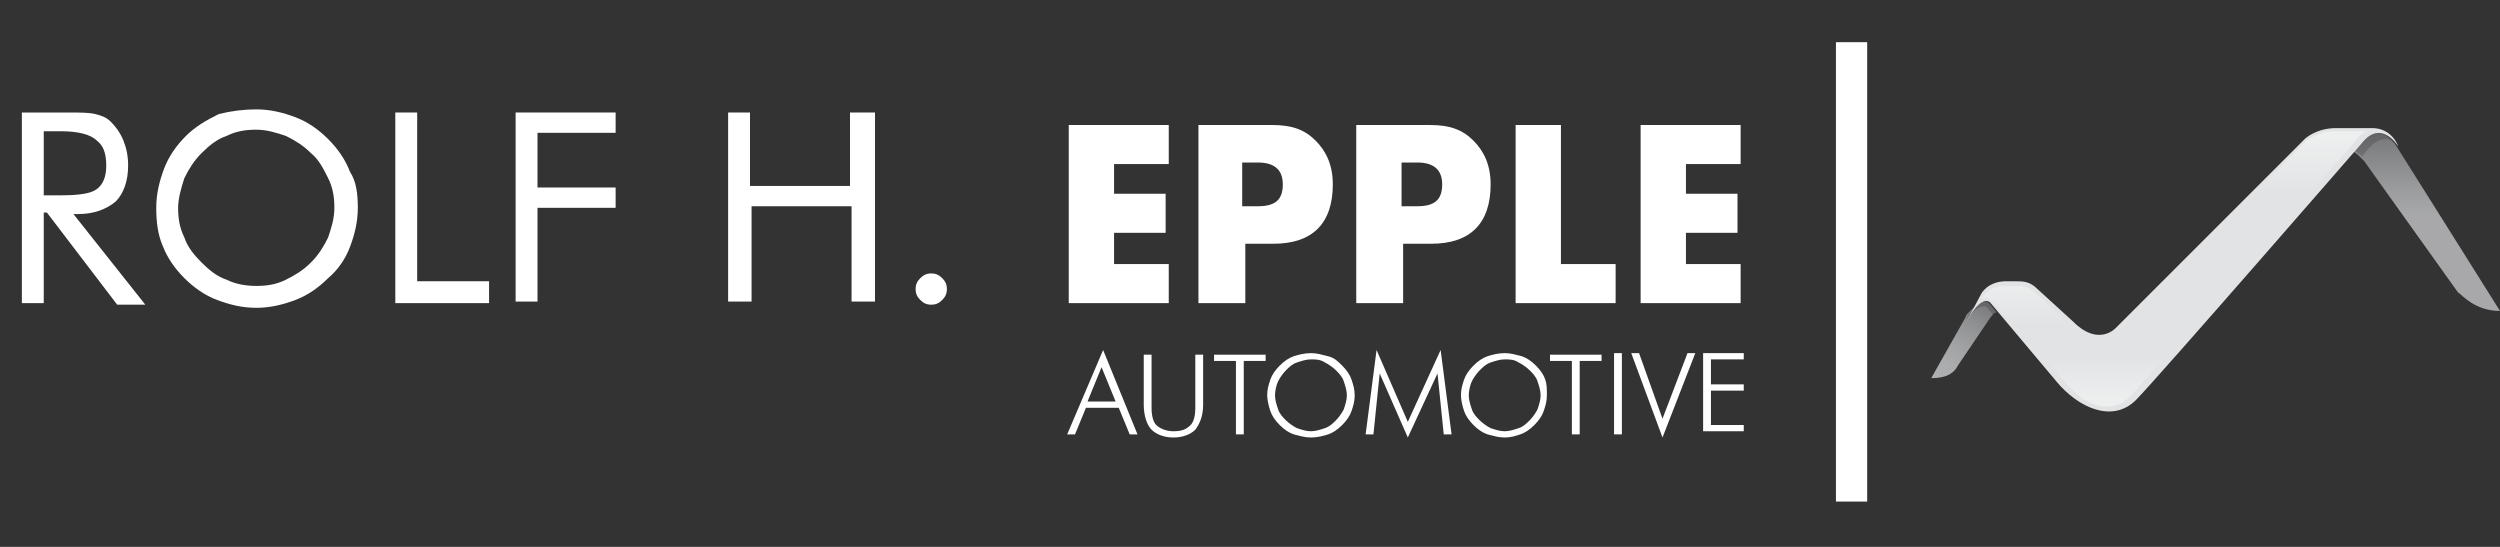 <?xml version="1.0" encoding="utf-8"?>
<!-- Generator: Adobe Illustrator 19.0.0, SVG Export Plug-In . SVG Version: 6.00 Build 0)  -->
<!DOCTYPE svg PUBLIC "-//W3C//DTD SVG 1.1//EN" "http://www.w3.org/Graphics/SVG/1.1/DTD/svg11.dtd">
<svg version="1.1" xmlns="http://www.w3.org/2000/svg" xmlns:xlink="http://www.w3.org/1999/xlink" x="0px" y="0px"
	 viewBox="0 0 160 35" enable-background="new 0 0 160 35" xml:space="preserve">
<rect x="0" y="0" width="160" height="35" fill="#333333" stroke="none"/>
<g id="automotive_on_black">
	<g id="XMLID_207_">
		<g id="XMLID_235_">
			<path id="XMLID_256_" fill="#FFFFFF" d="M68.3,27.8l2.3-5.4l2.2,5.4h-0.5l-0.7-1.7h-2.1l-0.7,1.7H68.3z M69.6,25.7h1.8l-0.9-2.2
				L69.6,25.7z"/>
			<path id="XMLID_254_" fill="#FFFFFF" d="M73.2,22.7h0.5v3.4c0,0.5,0.1,0.9,0.3,1.1c0.2,0.2,0.6,0.4,1.1,0.4
				c0.5,0,0.8-0.1,1.1-0.4c0.2-0.2,0.3-0.6,0.3-1.1v-3.4h0.5v3.2c0,0.7-0.2,1.2-0.5,1.6c-0.3,0.3-0.8,0.5-1.4,0.5
				c-0.6,0-1.1-0.2-1.4-0.5c-0.3-0.3-0.5-0.9-0.5-1.6V22.7z"/>
			<path id="XMLID_252_" fill="#FFFFFF" d="M79.1,27.8v-4.7h-1.4v-0.4H81v0.4h-1.4v4.7H79.1z"/>
			<path id="XMLID_249_" fill="#FFFFFF" d="M86.7,25.3c0,0.4-0.1,0.7-0.2,1c-0.1,0.3-0.3,0.6-0.6,0.9c-0.3,0.3-0.6,0.5-0.9,0.6
				c-0.3,0.1-0.7,0.2-1.1,0.2c-0.4,0-0.7-0.1-1.1-0.2c-0.3-0.1-0.6-0.3-0.9-0.6c-0.3-0.3-0.5-0.6-0.6-0.9c-0.1-0.3-0.2-0.7-0.2-1
				c0-0.4,0.1-0.7,0.2-1c0.1-0.3,0.3-0.6,0.6-0.9c0.3-0.3,0.6-0.5,0.9-0.6c0.3-0.1,0.7-0.2,1.1-0.2c0.4,0,0.7,0.1,1.1,0.2
				s0.6,0.3,0.9,0.6c0.3,0.3,0.5,0.6,0.6,0.9C86.6,24.6,86.7,24.9,86.7,25.3z M83.9,27.6c0.3,0,0.6-0.1,0.9-0.2
				c0.3-0.1,0.5-0.3,0.7-0.5c0.2-0.2,0.4-0.5,0.5-0.7c0.1-0.3,0.2-0.6,0.2-0.9c0-0.3-0.1-0.6-0.2-0.9c-0.1-0.3-0.3-0.5-0.5-0.7
				c-0.2-0.2-0.5-0.4-0.7-0.5C84.5,23,84.2,23,83.9,23c-0.3,0-0.6,0.1-0.9,0.2c-0.3,0.1-0.5,0.3-0.7,0.5c-0.2,0.2-0.4,0.5-0.5,0.7
				s-0.2,0.6-0.2,0.9c0,0.3,0.1,0.6,0.2,0.9c0.1,0.3,0.3,0.5,0.5,0.7c0.2,0.2,0.5,0.4,0.7,0.5C83.3,27.5,83.6,27.6,83.9,27.6z"/>
			<path id="XMLID_247_" fill="#FFFFFF" d="M90.1,28l-1.8-4.1l-0.4,3.9h-0.5l0.7-5.4l2,4.6l2.1-4.6l0.7,5.4h-0.5l-0.4-3.9L90.1,28z"
				/>
			<path id="XMLID_244_" fill="#FFFFFF" d="M99,25.3c0,0.4-0.1,0.7-0.2,1c-0.1,0.3-0.3,0.6-0.6,0.9c-0.3,0.3-0.6,0.5-0.9,0.6
				C97,27.9,96.7,28,96.3,28c-0.4,0-0.7-0.1-1.1-0.2c-0.3-0.1-0.6-0.3-0.9-0.6c-0.3-0.3-0.5-0.6-0.6-0.9s-0.2-0.7-0.2-1
				c0-0.4,0.1-0.7,0.2-1s0.3-0.6,0.6-0.9c0.3-0.3,0.6-0.5,0.9-0.6c0.3-0.1,0.7-0.2,1.1-0.2c0.4,0,0.7,0.1,1.1,0.2
				c0.3,0.1,0.6,0.3,0.9,0.6c0.3,0.3,0.5,0.6,0.6,0.9C99,24.6,99,24.9,99,25.3z M96.3,27.6c0.3,0,0.6-0.1,0.9-0.2
				c0.3-0.1,0.5-0.3,0.7-0.5c0.2-0.2,0.4-0.5,0.5-0.7c0.1-0.3,0.2-0.6,0.2-0.9c0-0.3-0.1-0.6-0.2-0.9c-0.1-0.3-0.3-0.5-0.5-0.7
				c-0.2-0.2-0.5-0.4-0.7-0.5C96.9,23,96.6,23,96.3,23c-0.3,0-0.6,0.1-0.9,0.2c-0.3,0.1-0.5,0.3-0.7,0.5c-0.2,0.2-0.4,0.5-0.5,0.7
				S94,25,94,25.3c0,0.3,0.1,0.6,0.2,0.9c0.1,0.3,0.3,0.5,0.5,0.7c0.2,0.2,0.5,0.4,0.7,0.5C95.7,27.5,96,27.6,96.3,27.6z"/>
			<path id="XMLID_242_" fill="#FFFFFF" d="M100.6,27.8v-4.7h-1.4v-0.4h3.3v0.4h-1.4v4.7H100.6z"/>
			<path id="XMLID_240_" fill="#FFFFFF" d="M103.3,27.8v-5.2h0.5v5.2H103.3z"/>
			<path id="XMLID_238_" fill="#FFFFFF" d="M106.4,28l-2-5.4h0.5l1.5,4.2l1.6-4.2h0.5L106.4,28z"/>
			<path id="XMLID_236_" fill="#FFFFFF" d="M109,27.8v-5.2h2.6v0.4h-2.1v1.6h2.1v0.4h-2.1v2.2h2.1v0.4H109z"/>
		</g>
		<g id="XMLID_208_">
			<path id="XMLID_232_" fill="#FFFFFF" d="M1.4,19.4V7.2h2.9c0.8,0,1.4,0,1.8,0.1c0.4,0.1,0.7,0.2,1,0.5C7.4,8.1,7.7,8.5,7.9,9
				c0.2,0.5,0.3,1,0.3,1.6c0,1-0.3,1.8-0.8,2.3c-0.6,0.5-1.4,0.8-2.4,0.8H4.7l4.6,5.8H7.5L3,13.6H2.8v5.8H1.4z M2.8,8.4v4.1h1.1
				c1.1,0,1.9-0.1,2.3-0.4c0.4-0.3,0.6-0.8,0.6-1.5c0-0.8-0.2-1.3-0.6-1.6C5.8,8.6,5,8.4,3.9,8.4H2.8z"/>
			<path id="XMLID_229_" fill="#FFFFFF" d="M22.9,13.3c0,0.9-0.2,1.7-0.5,2.5c-0.3,0.8-0.8,1.5-1.4,2c-0.6,0.6-1.3,1.1-2.1,1.4
				c-0.8,0.3-1.6,0.5-2.5,0.5s-1.7-0.2-2.5-0.5c-0.8-0.3-1.5-0.8-2.1-1.4c-0.6-0.6-1.1-1.3-1.4-2.1C10.1,15,10,14.2,10,13.3
				c0-0.9,0.2-1.7,0.5-2.5c0.3-0.8,0.8-1.5,1.4-2.1c0.6-0.6,1.3-1,2.1-1.4C14.8,7.1,15.6,7,16.4,7c0.9,0,1.7,0.2,2.5,0.5
				c0.8,0.3,1.5,0.8,2.1,1.4c0.6,0.6,1.1,1.3,1.4,2.1C22.8,11.6,22.9,12.4,22.9,13.3z M16.4,18.3c0.7,0,1.3-0.1,1.9-0.4
				c0.6-0.3,1.1-0.6,1.6-1.1c0.5-0.5,0.8-1,1.1-1.6c0.2-0.6,0.4-1.2,0.4-1.9c0-0.7-0.1-1.3-0.4-1.9c-0.3-0.6-0.6-1.2-1.1-1.6
				c-0.5-0.5-1-0.8-1.6-1.1c-0.6-0.2-1.2-0.4-1.9-0.4c-0.7,0-1.3,0.1-1.9,0.4c-0.6,0.2-1.1,0.6-1.6,1.1c-0.5,0.5-0.8,1-1.1,1.6
				c-0.2,0.6-0.4,1.3-0.4,1.9c0,0.7,0.1,1.3,0.4,1.9c0.2,0.6,0.6,1.1,1.1,1.6c0.5,0.5,1,0.9,1.6,1.1C15.1,18.2,15.8,18.3,16.4,18.3z
				"/>
			<path id="XMLID_227_" fill="#FFFFFF" d="M25.3,19.4V7.2h1.4V18h4.6v1.4H25.3z"/>
			<path id="XMLID_225_" fill="#FFFFFF" d="M33,19.4V7.2h6.4v1.3h-5V12h5v1.3h-5v6H33z"/>
			<path id="XMLID_223_" fill="#FFFFFF" d="M46.6,19.4V7.2h1.4v4.7h6.4V7.2H56v12.1h-1.5v-6.1h-6.4v6.1H46.6z"/>
			<path id="XMLID_221_" fill="#FFFFFF" d="M58.6,18.5c0-0.3,0.1-0.5,0.3-0.7c0.2-0.2,0.4-0.3,0.7-0.3c0.3,0,0.5,0.1,0.7,0.3
				c0.2,0.2,0.3,0.4,0.3,0.7c0,0.3-0.1,0.5-0.3,0.7c-0.2,0.2-0.4,0.3-0.7,0.3c-0.3,0-0.5-0.1-0.7-0.3C58.7,19,58.6,18.8,58.6,18.5z"
				/>
			<path id="XMLID_219_" fill="#FFFFFF" d="M71.3,10.5v1.9h3.3v2.5h-3.3v2h3.5v2.5h-6.4V8h6.4v2.5H71.3z"/>
			<path id="XMLID_216_" fill="#FFFFFF" d="M79.6,19.4h-2.9V8h4.7c1.3,0,2.1,0.3,2.8,1c0.7,0.7,1.1,1.6,1.1,2.8
				c0,2.5-1.3,3.8-3.8,3.8h-1.8V19.4z M80.5,13.2c1.1,0,1.6-0.4,1.6-1.4c0-0.9-0.5-1.4-1.6-1.4h-1v2.8H80.5z"/>
			<path id="XMLID_213_" fill="#FFFFFF" d="M89.7,19.4h-2.9V8h4.7c1.3,0,2.1,0.3,2.8,1c0.7,0.7,1.1,1.6,1.1,2.8
				c0,2.5-1.3,3.8-3.8,3.8h-1.8V19.4z M90.7,13.2c1.1,0,1.6-0.4,1.6-1.4c0-0.9-0.5-1.4-1.6-1.4h-1v2.8H90.7z"/>
			<path id="XMLID_211_" fill="#FFFFFF" d="M99.9,16.9h3.5v2.5H97V8h2.9V16.9z"/>
			<path id="XMLID_209_" fill="#FFFFFF" d="M107.9,10.5v1.9h3.3v2.5h-3.3v2h3.5v2.5h-6.4V8h6.4v2.5H107.9z"/>
		</g>
	</g>
	
		<line id="XMLID_210_" fill="none" stroke="#FFFFFF" stroke-width="2" stroke-miterlimit="10" x1="118.5" y1="2.7" x2="118.5" y2="32.1"/>
</g>
<g id="automotive_on_white_Kopie" display="none">
	<g id="XMLID_214_" display="inline">
		<g id="XMLID_261_">
			<path id="XMLID_282_" fill="#1A171B" d="M68.3,27.8l2.3-5.4l2.2,5.4h-0.5l-0.7-1.7h-2.1l-0.7,1.7H68.3z M69.6,25.7h1.8l-0.9-2.2
				L69.6,25.7z"/>
			<path id="XMLID_280_" fill="#1A171B" d="M73.2,22.7h0.5v3.4c0,0.5,0.1,0.9,0.3,1.1c0.2,0.2,0.6,0.4,1.1,0.4
				c0.5,0,0.8-0.1,1.1-0.4c0.2-0.2,0.3-0.6,0.3-1.1v-3.4h0.5v3.2c0,0.7-0.2,1.2-0.5,1.6c-0.3,0.3-0.8,0.5-1.4,0.5
				c-0.6,0-1.1-0.2-1.4-0.5c-0.3-0.3-0.5-0.9-0.5-1.6V22.7z"/>
			<path id="XMLID_278_" fill="#1A171B" d="M79.1,27.8v-4.7h-1.4v-0.4H81v0.4h-1.4v4.7H79.1z"/>
			<path id="XMLID_275_" fill="#1A171B" d="M86.7,25.3c0,0.4-0.1,0.7-0.2,1c-0.1,0.3-0.3,0.6-0.6,0.9c-0.3,0.3-0.6,0.5-0.9,0.6
				c-0.3,0.1-0.7,0.2-1.1,0.2c-0.4,0-0.7-0.1-1.1-0.2c-0.3-0.1-0.6-0.3-0.9-0.6c-0.3-0.3-0.5-0.6-0.6-0.9c-0.1-0.3-0.2-0.7-0.2-1
				c0-0.4,0.1-0.7,0.2-1c0.1-0.3,0.3-0.6,0.6-0.9c0.3-0.3,0.6-0.5,0.9-0.6c0.3-0.1,0.7-0.2,1.1-0.2c0.4,0,0.7,0.1,1.1,0.2
				s0.6,0.3,0.9,0.6c0.3,0.3,0.5,0.6,0.6,0.9C86.6,24.6,86.7,24.9,86.7,25.3z M83.9,27.6c0.3,0,0.6-0.1,0.9-0.2
				c0.3-0.1,0.5-0.3,0.7-0.5c0.2-0.2,0.4-0.5,0.5-0.7c0.1-0.3,0.2-0.6,0.2-0.9c0-0.3-0.1-0.6-0.2-0.9c-0.1-0.3-0.3-0.5-0.5-0.7
				c-0.2-0.2-0.5-0.4-0.7-0.5C84.5,23,84.2,23,83.9,23c-0.3,0-0.6,0.1-0.9,0.2c-0.3,0.1-0.5,0.3-0.7,0.5c-0.2,0.2-0.4,0.5-0.5,0.7
				s-0.2,0.6-0.2,0.9c0,0.3,0.1,0.6,0.2,0.9c0.1,0.3,0.3,0.5,0.5,0.7c0.2,0.2,0.5,0.4,0.7,0.5C83.3,27.5,83.6,27.6,83.9,27.6z"/>
			<path id="XMLID_273_" fill="#1A171B" d="M90.1,28l-1.8-4.1l-0.4,3.9h-0.5l0.7-5.4l2,4.6l2.1-4.6l0.7,5.4h-0.5l-0.4-3.9L90.1,28z"
				/>
			<path id="XMLID_270_" fill="#1A171B" d="M99,25.3c0,0.4-0.1,0.7-0.2,1c-0.1,0.3-0.3,0.6-0.6,0.9c-0.3,0.3-0.6,0.5-0.9,0.6
				C97,27.9,96.7,28,96.3,28c-0.4,0-0.7-0.1-1.1-0.2c-0.3-0.1-0.6-0.3-0.9-0.6c-0.3-0.3-0.5-0.6-0.6-0.9s-0.2-0.7-0.2-1
				c0-0.4,0.1-0.7,0.2-1s0.3-0.6,0.6-0.9c0.3-0.3,0.6-0.5,0.9-0.6c0.3-0.1,0.7-0.2,1.1-0.2c0.4,0,0.7,0.1,1.1,0.2
				c0.3,0.1,0.6,0.3,0.9,0.6c0.3,0.3,0.5,0.6,0.6,0.9C99,24.6,99,24.9,99,25.3z M96.3,27.6c0.3,0,0.6-0.1,0.9-0.2
				c0.3-0.1,0.5-0.3,0.7-0.5c0.2-0.2,0.4-0.5,0.5-0.7c0.1-0.3,0.2-0.6,0.2-0.9c0-0.3-0.1-0.6-0.2-0.9c-0.1-0.3-0.3-0.5-0.5-0.7
				c-0.2-0.2-0.5-0.4-0.7-0.5C96.9,23,96.6,23,96.3,23c-0.3,0-0.6,0.1-0.9,0.2c-0.3,0.1-0.5,0.3-0.7,0.5c-0.2,0.2-0.4,0.5-0.5,0.7
				S94,25,94,25.3c0,0.3,0.1,0.6,0.2,0.9c0.1,0.3,0.3,0.5,0.5,0.7c0.2,0.2,0.5,0.4,0.7,0.5C95.7,27.5,96,27.6,96.3,27.6z"/>
			<path id="XMLID_268_" fill="#1A171B" d="M100.6,27.8v-4.7h-1.4v-0.4h3.3v0.4h-1.4v4.7H100.6z"/>
			<path id="XMLID_266_" fill="#1A171B" d="M103.3,27.8v-5.2h0.5v5.2H103.3z"/>
			<path id="XMLID_264_" fill="#1A171B" d="M106.4,28l-2-5.4h0.5l1.5,4.2l1.6-4.2h0.5L106.4,28z"/>
			<path id="XMLID_262_" fill="#1A171B" d="M109,27.8v-5.2h2.6v0.4h-2.1v1.6h2.1v0.4h-2.1v2.2h2.1v0.4H109z"/>
		</g>
		<g id="XMLID_215_">
			<path id="XMLID_258_" fill="#1A171B" d="M1.4,19.4V7.2h2.9c0.8,0,1.4,0,1.8,0.1c0.4,0.1,0.7,0.2,1,0.5C7.4,8.1,7.7,8.5,7.9,9
				c0.2,0.5,0.3,1,0.3,1.6c0,1-0.3,1.8-0.8,2.3c-0.6,0.5-1.4,0.8-2.4,0.8H4.7l4.6,5.8H7.5L3,13.6H2.8v5.8H1.4z M2.8,8.4v4.1h1.1
				c1.1,0,1.9-0.1,2.3-0.4c0.4-0.3,0.6-0.8,0.6-1.5c0-0.8-0.2-1.3-0.6-1.6C5.8,8.6,5,8.4,3.9,8.4H2.8z"/>
			<path id="XMLID_253_" fill="#1A171B" d="M22.9,13.3c0,0.9-0.2,1.7-0.5,2.5c-0.3,0.8-0.8,1.5-1.4,2c-0.6,0.6-1.3,1.1-2.1,1.4
				c-0.8,0.3-1.6,0.5-2.5,0.5s-1.7-0.2-2.5-0.5c-0.8-0.3-1.5-0.8-2.1-1.4c-0.6-0.6-1.1-1.3-1.4-2.1C10.1,15,10,14.2,10,13.3
				c0-0.9,0.2-1.7,0.5-2.5c0.3-0.8,0.8-1.5,1.4-2.1c0.6-0.6,1.3-1,2.1-1.4C14.8,7.1,15.6,7,16.4,7c0.9,0,1.7,0.2,2.5,0.5
				c0.8,0.3,1.5,0.8,2.1,1.4c0.6,0.6,1.1,1.3,1.4,2.1C22.8,11.6,22.9,12.4,22.9,13.3z M16.4,18.3c0.7,0,1.3-0.1,1.9-0.4
				c0.6-0.3,1.1-0.6,1.6-1.1c0.5-0.5,0.8-1,1.1-1.6c0.2-0.6,0.4-1.2,0.4-1.9c0-0.7-0.1-1.3-0.4-1.9c-0.3-0.6-0.6-1.2-1.1-1.6
				c-0.5-0.5-1-0.8-1.6-1.1c-0.6-0.2-1.2-0.4-1.9-0.4c-0.7,0-1.3,0.1-1.9,0.4c-0.6,0.2-1.1,0.6-1.6,1.1c-0.5,0.5-0.8,1-1.1,1.6
				c-0.2,0.6-0.4,1.3-0.4,1.9c0,0.7,0.1,1.3,0.4,1.9c0.2,0.6,0.6,1.1,1.1,1.6c0.5,0.5,1,0.9,1.6,1.1C15.1,18.2,15.8,18.3,16.4,18.3z
				"/>
			<path id="XMLID_250_" fill="#1A171B" d="M25.3,19.4V7.2h1.4V18h4.6v1.4H25.3z"/>
			<path id="XMLID_246_" fill="#1A171B" d="M33,19.4V7.2h6.4v1.3h-5V12h5v1.3h-5v6H33z"/>
			<path id="XMLID_243_" fill="#1A171B" d="M46.6,19.4V7.2h1.4v4.7h6.4V7.2H56v12.1h-1.5v-6.1h-6.4v6.1H46.6z"/>
			<path id="XMLID_239_" fill="#1A171B" d="M58.6,18.5c0-0.3,0.1-0.5,0.3-0.7c0.2-0.2,0.4-0.3,0.7-0.3c0.3,0,0.5,0.1,0.7,0.3
				c0.2,0.2,0.3,0.4,0.3,0.7c0,0.3-0.1,0.5-0.3,0.7c-0.2,0.2-0.4,0.3-0.7,0.3c-0.3,0-0.5-0.1-0.7-0.3C58.7,19,58.6,18.8,58.6,18.5z"
				/>
			<path id="XMLID_234_" fill="#1A171B" d="M71.3,10.5v1.9h3.3v2.5h-3.3v2h3.5v2.5h-6.4V8h6.4v2.5H71.3z"/>
			<path id="XMLID_230_" fill="#1A171B" d="M79.6,19.4h-2.9V8h4.7c1.3,0,2.1,0.3,2.8,1c0.7,0.7,1.1,1.6,1.1,2.8
				c0,2.5-1.3,3.8-3.8,3.8h-1.8V19.4z M80.5,13.2c1.1,0,1.6-0.4,1.6-1.4c0-0.9-0.5-1.4-1.6-1.4h-1v2.8H80.5z"/>
			<path id="XMLID_224_" fill="#1A171B" d="M89.7,19.4h-2.9V8h4.7c1.3,0,2.1,0.3,2.8,1c0.7,0.7,1.1,1.6,1.1,2.8
				c0,2.5-1.3,3.8-3.8,3.8h-1.8V19.4z M90.7,13.2c1.1,0,1.6-0.4,1.6-1.4c0-0.9-0.5-1.4-1.6-1.4h-1v2.8H90.7z"/>
			<path id="XMLID_220_" fill="#1A171B" d="M99.9,16.9h3.5v2.5H97V8h2.9V16.9z"/>
			<path id="XMLID_217_" fill="#1A171B" d="M107.9,10.5v1.9h3.3v2.5h-3.3v2h3.5v2.5h-6.4V8h6.4v2.5H107.9z"/>
		</g>
	</g>
	
		<line id="XMLID_212_" display="inline" fill="none" stroke="#1A171B" stroke-width="2" stroke-miterlimit="10" x1="118.5" y1="2.7" x2="118.5" y2="32.1"/>
</g>
<g id="epple_consulting_on_white" display="none">
	<g id="XMLID_69_" display="inline">
		<path id="XMLID_89_" fill="#1A171B" d="M72.4,23.3c-0.3-0.2-0.5-0.4-0.8-0.5c-0.3-0.1-0.6-0.2-0.8-0.2c-0.7,0-1.2,0.2-1.6,0.6
			c-0.4,0.4-0.6,1-0.6,1.7c0,0.3,0.1,0.6,0.2,0.9c0.1,0.3,0.3,0.5,0.5,0.7c0.2,0.2,0.4,0.4,0.7,0.5c0.3,0.1,0.6,0.2,0.9,0.2
			c0.3,0,0.6-0.1,0.9-0.2c0.3-0.1,0.6-0.3,0.8-0.4v0.6c-0.3,0.2-0.5,0.3-0.8,0.4c-0.3,0.1-0.6,0.1-0.8,0.1c-0.4,0-0.7-0.1-1.1-0.2
			c-0.3-0.1-0.6-0.3-0.9-0.6c-0.3-0.2-0.4-0.5-0.6-0.9S68,25.4,68,25c0-0.4,0.1-0.7,0.2-1.1c0.1-0.3,0.3-0.6,0.6-0.9
			c0.2-0.2,0.5-0.4,0.9-0.6s0.7-0.2,1.1-0.2c0.3,0,0.6,0,0.9,0.1c0.3,0.1,0.5,0.2,0.8,0.4L72.4,23.3z"/>
		<path id="XMLID_86_" fill="#1A171B" d="M78.7,25c0,0.4-0.1,0.7-0.2,1s-0.3,0.6-0.6,0.9c-0.3,0.3-0.6,0.5-0.9,0.6
			c-0.3,0.1-0.7,0.2-1.1,0.2c-0.4,0-0.7-0.1-1.1-0.2c-0.3-0.1-0.6-0.3-0.9-0.6c-0.3-0.3-0.5-0.6-0.6-0.9c-0.1-0.3-0.2-0.7-0.2-1
			c0-0.4,0.1-0.7,0.2-1c0.1-0.3,0.3-0.6,0.6-0.9c0.3-0.3,0.6-0.5,0.9-0.6c0.3-0.1,0.7-0.2,1.1-0.2c0.4,0,0.7,0.1,1.1,0.2
			s0.6,0.3,0.9,0.6c0.3,0.3,0.5,0.6,0.6,0.9C78.7,24.3,78.7,24.6,78.7,25z M76,27.3c0.3,0,0.6-0.1,0.9-0.2s0.5-0.3,0.7-0.5
			c0.2-0.2,0.4-0.5,0.5-0.7c0.1-0.3,0.2-0.6,0.2-0.9c0-0.3-0.1-0.6-0.2-0.9c-0.1-0.3-0.3-0.5-0.5-0.7c-0.2-0.2-0.5-0.4-0.7-0.5
			c-0.3-0.1-0.6-0.2-0.9-0.2c-0.3,0-0.6,0.1-0.9,0.2c-0.3,0.1-0.5,0.3-0.7,0.5c-0.2,0.2-0.4,0.5-0.5,0.7c-0.1,0.3-0.2,0.6-0.2,0.9
			c0,0.3,0.1,0.6,0.2,0.9c0.1,0.3,0.3,0.5,0.5,0.7c0.2,0.2,0.5,0.4,0.7,0.5C75.4,27.2,75.7,27.3,76,27.3z"/>
		<path id="XMLID_84_" fill="#1A171B" d="M79.8,27.6v-5.4l3.7,4.3v-4.1h0.4v5.3l-3.7-4.3v4.2H79.8z"/>
		<path id="XMLID_82_" fill="#1A171B" d="M84.8,26.7l0.4-0.2c0.1,0.3,0.2,0.5,0.4,0.6c0.2,0.1,0.4,0.2,0.7,0.2
			c0.3,0,0.6-0.1,0.8-0.3c0.2-0.2,0.3-0.5,0.3-0.8c0-0.2-0.1-0.5-0.2-0.6c-0.1-0.2-0.4-0.4-0.8-0.6c-0.5-0.3-0.9-0.5-1-0.7
			c-0.2-0.2-0.3-0.5-0.3-0.8c0-0.4,0.1-0.7,0.4-0.9c0.2-0.2,0.6-0.3,1-0.3c0.3,0,0.5,0.1,0.7,0.2c0.2,0.1,0.3,0.3,0.5,0.5l-0.4,0.2
			c-0.1-0.1-0.2-0.3-0.3-0.3c-0.1-0.1-0.3-0.1-0.5-0.1c-0.3,0-0.5,0.1-0.6,0.2c-0.2,0.1-0.2,0.4-0.2,0.6c0,0.4,0.3,0.7,0.9,1
			c0.1,0.1,0.2,0.1,0.2,0.1c0.4,0.2,0.7,0.5,0.9,0.7c0.1,0.2,0.2,0.5,0.2,0.8c0,0.5-0.1,0.8-0.4,1.1c-0.3,0.3-0.6,0.4-1.1,0.4
			c-0.3,0-0.6-0.1-0.9-0.3C85.1,27.3,84.9,27,84.8,26.7z"/>
		<path id="XMLID_80_" fill="#1A171B" d="M88.8,22.4h0.5v3.4c0,0.5,0.1,0.9,0.3,1.1c0.2,0.2,0.6,0.4,1.1,0.4c0.5,0,0.8-0.1,1.1-0.4
			c0.2-0.2,0.3-0.6,0.3-1.1v-3.4h0.5v3.2c0,0.7-0.2,1.2-0.5,1.6c-0.3,0.3-0.8,0.5-1.4,0.5c-0.6,0-1.1-0.2-1.4-0.5
			c-0.3-0.3-0.5-0.9-0.5-1.6V22.4z"/>
		<path id="XMLID_78_" fill="#1A171B" d="M93.8,27.6v-5.2h0.5v4.7H96v0.4H93.8z"/>
		<path id="XMLID_76_" fill="#1A171B" d="M97.3,27.6v-4.7h-1.4v-0.4h3.3v0.4h-1.4v4.7H97.3z"/>
		<path id="XMLID_74_" fill="#1A171B" d="M100,27.6v-5.2h0.5v5.2H100z"/>
		<path id="XMLID_72_" fill="#1A171B" d="M101.7,27.6v-5.4l3.7,4.3v-4.1h0.4v5.3l-3.7-4.3v4.2H101.7z"/>
		<path id="XMLID_70_" fill="#1A171B" d="M111.4,23.7c-0.2-0.3-0.5-0.6-0.8-0.7c-0.3-0.2-0.7-0.3-1-0.3c-0.6,0-1.2,0.2-1.6,0.7
			s-0.6,1-0.6,1.7c0,0.3,0.1,0.6,0.2,0.9c0.1,0.3,0.3,0.5,0.5,0.7c0.2,0.2,0.4,0.4,0.7,0.5c0.3,0.1,0.5,0.2,0.8,0.2
			c0.6,0,1.1-0.2,1.4-0.5s0.6-0.8,0.6-1.3h-1.8V25h2.3v0.1c0,0.8-0.2,1.5-0.7,1.9c-0.5,0.5-1.1,0.7-1.9,0.7c-0.8,0-1.4-0.2-1.9-0.7
			c-0.5-0.5-0.7-1.2-0.7-2c0-0.4,0.1-0.7,0.2-1.1c0.1-0.3,0.3-0.6,0.5-0.9c0.2-0.3,0.5-0.5,0.8-0.6c0.3-0.1,0.7-0.2,1.1-0.2
			c0.5,0,1,0.1,1.3,0.3c0.4,0.2,0.7,0.5,0.9,0.8L111.4,23.7z"/>
	</g>
	<g id="XMLID_42_" display="inline">
		<path id="XMLID_66_" fill="#1A171B" d="M1.5,19.1V6.9h2.9c0.8,0,1.4,0,1.8,0.1c0.4,0.1,0.7,0.2,1,0.5C7.5,7.8,7.8,8.2,8,8.6
			c0.2,0.5,0.3,1,0.3,1.6c0,1-0.3,1.8-0.8,2.3C6.9,13,6.1,13.3,5,13.3H4.8l4.6,5.8H7.6l-4.4-5.8H3v5.8H1.5z M3,8.1v4.1h1.1
			c1.1,0,1.9-0.1,2.3-0.4c0.4-0.3,0.6-0.8,0.6-1.5c0-0.8-0.2-1.3-0.6-1.6C5.9,8.3,5.2,8.1,4.1,8.1H3z"/>
		<path id="XMLID_63_" fill="#1A171B" d="M23.1,13c0,0.9-0.2,1.7-0.5,2.5c-0.3,0.8-0.8,1.5-1.4,2.1c-0.6,0.6-1.3,1.1-2.1,1.4
			c-0.8,0.3-1.6,0.5-2.5,0.5s-1.7-0.2-2.5-0.5c-0.8-0.3-1.5-0.8-2.1-1.4c-0.6-0.6-1.1-1.3-1.4-2.1c-0.3-0.8-0.5-1.6-0.5-2.4
			c0-0.9,0.2-1.7,0.5-2.5c0.3-0.8,0.8-1.5,1.4-2.1c0.6-0.6,1.3-1,2.1-1.4c0.8-0.3,1.6-0.5,2.5-0.5c0.9,0,1.7,0.2,2.5,0.5
			c0.8,0.3,1.5,0.8,2.1,1.4c0.6,0.6,1.1,1.3,1.4,2.1C22.9,11.3,23.1,12.1,23.1,13z M16.6,18c0.7,0,1.3-0.1,1.9-0.4
			c0.6-0.3,1.1-0.6,1.6-1.1c0.5-0.5,0.8-1,1.1-1.6c0.2-0.6,0.4-1.2,0.4-1.9c0-0.7-0.1-1.3-0.4-1.9c-0.3-0.6-0.6-1.2-1.1-1.6
			c-0.5-0.5-1-0.8-1.6-1.1C17.9,8.1,17.3,8,16.6,8c-0.7,0-1.3,0.1-1.9,0.4c-0.6,0.2-1.1,0.6-1.6,1.1c-0.5,0.5-0.8,1-1.1,1.6
			c-0.2,0.6-0.4,1.3-0.4,1.9c0,0.7,0.1,1.3,0.4,1.9c0.2,0.6,0.6,1.1,1.1,1.6c0.5,0.5,1,0.9,1.6,1.1C15.3,17.9,15.9,18,16.6,18z"/>
		<path id="XMLID_61_" fill="#1A171B" d="M25.4,19.1V6.9h1.4v10.8h4.6v1.4H25.4z"/>
		<path id="XMLID_59_" fill="#1A171B" d="M33.2,19.1V6.9h6.4v1.3h-5v3.5h5v1.3h-5v6H33.2z"/>
		<path id="XMLID_57_" fill="#1A171B" d="M46.8,19.1V6.9h1.4v4.7h6.5V6.9h1.5v12.2h-1.5V13h-6.5v6.1H46.8z"/>
		<path id="XMLID_55_" fill="#1A171B" d="M58.9,18.2c0-0.3,0.1-0.5,0.3-0.7c0.2-0.2,0.4-0.3,0.7-0.3c0.3,0,0.5,0.1,0.7,0.3
			c0.2,0.2,0.3,0.4,0.3,0.7c0,0.3-0.1,0.5-0.3,0.7c-0.2,0.2-0.4,0.3-0.7,0.3c-0.3,0-0.5-0.1-0.7-0.3C59,18.7,58.9,18.5,58.9,18.2z"
			/>
		<path id="XMLID_53_" fill="#1A171B" d="M71.5,10.2v1.9h3.3v2.5h-3.3v2H75v2.5h-6.4V7.7H75v2.5H71.5z"/>
		<path id="XMLID_50_" fill="#1A171B" d="M79.8,19.1h-2.9V7.7h4.7c1.3,0,2.1,0.3,2.8,1c0.7,0.7,1.1,1.6,1.1,2.8
			c0,2.5-1.3,3.8-3.8,3.8h-1.8V19.1z M80.8,12.9c1.1,0,1.6-0.4,1.6-1.4c0-0.9-0.5-1.4-1.6-1.4h-1v2.8H80.8z"/>
		<path id="XMLID_47_" fill="#1A171B" d="M90,19.1h-2.9V7.7h4.7c1.3,0,2.1,0.3,2.8,1c0.7,0.7,1.1,1.6,1.1,2.8c0,2.5-1.3,3.8-3.8,3.8
			H90V19.1z M91,12.9c1.1,0,1.6-0.4,1.6-1.4c0-0.9-0.5-1.4-1.6-1.4h-1v2.8H91z"/>
		<path id="XMLID_45_" fill="#1A171B" d="M100.2,16.6h3.5v2.5h-6.5V7.7h2.9V16.6z"/>
		<path id="XMLID_43_" fill="#1A171B" d="M108.2,10.2v1.9h3.3v2.5h-3.3v2h3.5v2.5h-6.4V7.7h6.4v2.5H108.2z"/>
	</g>
	
		<line id="XMLID_1_" display="inline" fill="none" stroke="#1A171B" stroke-width="2" stroke-miterlimit="10" x1="118.5" y1="2.7" x2="118.5" y2="32.1"/>
</g>
<g id="epple_consulting_on_white_Kopie" display="none">
	<g id="XMLID_157_" display="inline">
		<path id="XMLID_177_" fill="#1A171B" d="M72.4,23.3c-0.3-0.2-0.5-0.4-0.8-0.5c-0.3-0.1-0.6-0.2-0.8-0.2c-0.7,0-1.2,0.2-1.6,0.6
			c-0.4,0.4-0.6,1-0.6,1.7c0,0.3,0.1,0.6,0.2,0.9c0.1,0.3,0.3,0.5,0.5,0.7c0.2,0.2,0.4,0.4,0.7,0.5c0.3,0.1,0.6,0.2,0.9,0.2
			c0.3,0,0.6-0.1,0.9-0.2c0.3-0.1,0.6-0.3,0.8-0.4v0.6c-0.3,0.2-0.5,0.3-0.8,0.4c-0.3,0.1-0.6,0.1-0.8,0.1c-0.4,0-0.7-0.1-1.1-0.2
			c-0.3-0.1-0.6-0.3-0.9-0.6c-0.3-0.2-0.4-0.5-0.6-0.9S68,25.4,68,25c0-0.4,0.1-0.7,0.2-1.1c0.1-0.3,0.3-0.6,0.6-0.9
			c0.2-0.2,0.5-0.4,0.9-0.6s0.7-0.2,1.1-0.2c0.3,0,0.6,0,0.9,0.1c0.3,0.1,0.5,0.2,0.8,0.4L72.4,23.3z"/>
		<path id="XMLID_174_" fill="#1A171B" d="M78.7,25c0,0.4-0.1,0.7-0.2,1s-0.3,0.6-0.6,0.9c-0.3,0.3-0.6,0.5-0.9,0.6
			c-0.3,0.1-0.7,0.2-1.1,0.2c-0.4,0-0.7-0.1-1.1-0.2c-0.3-0.1-0.6-0.3-0.9-0.6c-0.3-0.3-0.5-0.6-0.6-0.9c-0.1-0.3-0.2-0.7-0.2-1
			c0-0.4,0.1-0.7,0.2-1c0.1-0.3,0.3-0.6,0.6-0.9c0.3-0.3,0.6-0.5,0.9-0.6c0.3-0.1,0.7-0.2,1.1-0.2c0.4,0,0.7,0.1,1.1,0.2
			s0.6,0.3,0.9,0.6c0.3,0.3,0.5,0.6,0.6,0.9C78.7,24.3,78.7,24.6,78.7,25z M76,27.3c0.3,0,0.6-0.1,0.9-0.2s0.5-0.3,0.7-0.5
			c0.2-0.2,0.4-0.5,0.5-0.7c0.1-0.3,0.2-0.6,0.2-0.9c0-0.3-0.1-0.6-0.2-0.9c-0.1-0.3-0.3-0.5-0.5-0.7c-0.2-0.2-0.5-0.4-0.7-0.5
			c-0.3-0.1-0.6-0.2-0.9-0.2c-0.3,0-0.6,0.1-0.9,0.2c-0.3,0.1-0.5,0.3-0.7,0.5c-0.2,0.2-0.4,0.5-0.5,0.7c-0.1,0.3-0.2,0.6-0.2,0.9
			c0,0.3,0.1,0.6,0.2,0.9c0.1,0.3,0.3,0.5,0.5,0.7c0.2,0.2,0.5,0.4,0.7,0.5C75.4,27.2,75.7,27.3,76,27.3z"/>
		<path id="XMLID_172_" fill="#1A171B" d="M79.8,27.6v-5.4l3.7,4.3v-4.1h0.4v5.3l-3.7-4.3v4.2H79.8z"/>
		<path id="XMLID_170_" fill="#1A171B" d="M84.8,26.7l0.4-0.2c0.1,0.3,0.2,0.5,0.4,0.6c0.2,0.1,0.4,0.2,0.7,0.2
			c0.3,0,0.6-0.1,0.8-0.3c0.2-0.2,0.3-0.5,0.3-0.8c0-0.2-0.1-0.5-0.2-0.6c-0.1-0.2-0.4-0.4-0.8-0.6c-0.5-0.3-0.9-0.5-1-0.7
			c-0.2-0.2-0.3-0.5-0.3-0.8c0-0.4,0.1-0.7,0.4-0.9c0.2-0.2,0.6-0.3,1-0.3c0.3,0,0.5,0.1,0.7,0.2c0.2,0.1,0.3,0.3,0.5,0.5l-0.4,0.2
			c-0.1-0.1-0.2-0.3-0.3-0.3c-0.1-0.1-0.3-0.1-0.5-0.1c-0.3,0-0.5,0.1-0.6,0.2c-0.2,0.1-0.2,0.4-0.2,0.6c0,0.4,0.3,0.7,0.9,1
			c0.1,0.1,0.2,0.1,0.2,0.1c0.4,0.2,0.7,0.5,0.9,0.7c0.1,0.2,0.2,0.5,0.2,0.8c0,0.5-0.1,0.8-0.4,1.1c-0.3,0.3-0.6,0.4-1.1,0.4
			c-0.3,0-0.6-0.1-0.9-0.3C85.1,27.3,84.9,27,84.8,26.7z"/>
		<path id="XMLID_168_" fill="#1A171B" d="M88.8,22.4h0.5v3.4c0,0.5,0.1,0.9,0.3,1.1c0.2,0.2,0.6,0.4,1.1,0.4c0.5,0,0.8-0.1,1.1-0.4
			c0.2-0.2,0.3-0.6,0.3-1.1v-3.4h0.5v3.2c0,0.7-0.2,1.2-0.5,1.6c-0.3,0.3-0.8,0.5-1.4,0.5c-0.6,0-1.1-0.2-1.4-0.5
			c-0.3-0.3-0.5-0.9-0.5-1.6V22.4z"/>
		<path id="XMLID_166_" fill="#1A171B" d="M93.8,27.6v-5.2h0.5v4.7H96v0.4H93.8z"/>
		<path id="XMLID_164_" fill="#1A171B" d="M97.3,27.6v-4.7h-1.4v-0.4h3.3v0.4h-1.4v4.7H97.3z"/>
		<path id="XMLID_162_" fill="#1A171B" d="M100,27.6v-5.2h0.5v5.2H100z"/>
		<path id="XMLID_160_" fill="#1A171B" d="M101.7,27.6v-5.4l3.7,4.3v-4.1h0.4v5.3l-3.7-4.3v4.2H101.7z"/>
		<path id="XMLID_158_" fill="#1A171B" d="M111.4,23.7c-0.2-0.3-0.5-0.6-0.8-0.7c-0.3-0.2-0.7-0.3-1-0.3c-0.6,0-1.2,0.2-1.6,0.7
			s-0.6,1-0.6,1.7c0,0.3,0.1,0.6,0.2,0.9c0.1,0.3,0.3,0.5,0.5,0.7c0.2,0.2,0.4,0.4,0.7,0.5c0.3,0.1,0.5,0.2,0.8,0.2
			c0.6,0,1.1-0.2,1.4-0.5s0.6-0.8,0.6-1.3h-1.8V25h2.3v0.1c0,0.8-0.2,1.5-0.7,1.9c-0.5,0.5-1.1,0.7-1.9,0.7c-0.8,0-1.4-0.2-1.9-0.7
			c-0.5-0.5-0.7-1.2-0.7-2c0-0.4,0.1-0.7,0.2-1.1c0.1-0.3,0.3-0.6,0.5-0.9c0.2-0.3,0.5-0.5,0.8-0.6c0.3-0.1,0.7-0.2,1.1-0.2
			c0.5,0,1,0.1,1.3,0.3c0.4,0.2,0.7,0.5,0.9,0.8L111.4,23.7z"/>
	</g>
	<g id="XMLID_130_" display="inline">
		<path id="XMLID_154_" fill="#FFFFFF" d="M1.5,19.1V6.9h2.9c0.8,0,1.4,0,1.8,0.1c0.4,0.1,0.7,0.2,1,0.5C7.5,7.8,7.8,8.2,8,8.6
			c0.2,0.5,0.3,1,0.3,1.6c0,1-0.3,1.8-0.8,2.3C6.9,13,6.1,13.3,5,13.3H4.8l4.6,5.8H7.6l-4.4-5.8H3v5.8H1.5z M3,8.1v4.1h1.1
			c1.1,0,1.9-0.1,2.3-0.4c0.4-0.3,0.6-0.8,0.6-1.5c0-0.8-0.2-1.3-0.6-1.6C5.9,8.3,5.2,8.1,4.1,8.1H3z"/>
		<path id="XMLID_151_" fill="#FFFFFF" d="M23.1,13c0,0.9-0.2,1.7-0.5,2.5c-0.3,0.8-0.8,1.5-1.4,2.1c-0.6,0.6-1.3,1.1-2.1,1.4
			c-0.8,0.3-1.6,0.5-2.5,0.5s-1.7-0.2-2.5-0.5c-0.8-0.3-1.5-0.8-2.1-1.4c-0.6-0.6-1.1-1.3-1.4-2.1c-0.3-0.8-0.5-1.6-0.5-2.4
			c0-0.9,0.2-1.7,0.5-2.5c0.3-0.8,0.8-1.5,1.4-2.1c0.6-0.6,1.3-1,2.1-1.4c0.8-0.3,1.6-0.5,2.5-0.5c0.9,0,1.7,0.2,2.5,0.5
			c0.8,0.3,1.5,0.8,2.1,1.4c0.6,0.6,1.1,1.3,1.4,2.1C22.9,11.3,23.1,12.1,23.1,13z M16.6,18c0.7,0,1.3-0.1,1.9-0.4
			c0.6-0.3,1.1-0.6,1.6-1.1c0.5-0.5,0.8-1,1.1-1.6c0.2-0.6,0.4-1.2,0.4-1.9c0-0.7-0.1-1.3-0.4-1.9c-0.3-0.6-0.6-1.2-1.1-1.6
			c-0.5-0.5-1-0.8-1.6-1.1C17.9,8.1,17.3,8,16.6,8c-0.7,0-1.3,0.1-1.9,0.4c-0.6,0.2-1.1,0.6-1.6,1.1c-0.5,0.5-0.8,1-1.1,1.6
			c-0.2,0.6-0.4,1.3-0.4,1.9c0,0.7,0.1,1.3,0.4,1.9c0.2,0.6,0.6,1.1,1.1,1.6c0.5,0.5,1,0.9,1.6,1.1C15.3,17.9,15.9,18,16.6,18z"/>
		<path id="XMLID_149_" fill="#FFFFFF" d="M25.4,19.1V6.9h1.4v10.8h4.6v1.4H25.4z"/>
		<path id="XMLID_147_" fill="#FFFFFF" d="M33.2,19.1V6.9h6.4v1.3h-5v3.5h5v1.3h-5v6H33.2z"/>
		<path id="XMLID_145_" fill="#FFFFFF" d="M46.8,19.1V6.9h1.4v4.7h6.5V6.9h1.5v12.2h-1.5V13h-6.5v6.1H46.8z"/>
		<path id="XMLID_143_" fill="#FFFFFF" d="M58.9,18.2c0-0.3,0.1-0.5,0.3-0.7c0.2-0.2,0.4-0.3,0.7-0.3c0.3,0,0.5,0.1,0.7,0.3
			c0.2,0.2,0.3,0.4,0.3,0.7c0,0.3-0.1,0.5-0.3,0.7c-0.2,0.2-0.4,0.3-0.7,0.3c-0.3,0-0.5-0.1-0.7-0.3C59,18.7,58.9,18.5,58.9,18.2z"
			/>
		<path id="XMLID_141_" fill="#FFFFFF" d="M71.5,10.2v1.9h3.3v2.5h-3.3v2H75v2.5h-6.4V7.7H75v2.5H71.5z"/>
		<path id="XMLID_138_" fill="#FFFFFF" d="M79.8,19.1h-2.9V7.7h4.7c1.3,0,2.1,0.3,2.8,1c0.7,0.7,1.1,1.6,1.1,2.8
			c0,2.5-1.3,3.8-3.8,3.8h-1.8V19.1z M80.8,12.9c1.1,0,1.6-0.4,1.6-1.4c0-0.9-0.5-1.4-1.6-1.4h-1v2.8H80.8z"/>
		<path id="XMLID_135_" fill="#FFFFFF" d="M90,19.1h-2.9V7.7h4.7c1.3,0,2.1,0.3,2.8,1c0.7,0.7,1.1,1.6,1.1,2.8
			c0,2.5-1.3,3.8-3.8,3.8H90V19.1z M91,12.9c1.1,0,1.6-0.4,1.6-1.4c0-0.9-0.5-1.4-1.6-1.4h-1v2.8H91z"/>
		<path id="XMLID_133_" fill="#FFFFFF" d="M100.2,16.6h3.5v2.5h-6.5V7.7h2.9V16.6z"/>
		<path id="XMLID_131_" fill="#FFFFFF" d="M108.2,10.2v1.9h3.3v2.5h-3.3v2h3.5v2.5h-6.4V7.7h6.4v2.5H108.2z"/>
	</g>
	
		<line id="XMLID_129_" display="inline" fill="none" stroke="#FFFFFF" stroke-width="2" stroke-miterlimit="10" x1="118.5" y1="2.7" x2="118.5" y2="32.1"/>
</g>
<g id="epple_solo_on_white_Kopie" display="none">
	<g id="XMLID_58_" display="inline">
		<path id="XMLID_98_" fill="#1A171B" d="M1.5,23.6V11.4h2.9c0.8,0,1.4,0,1.8,0.1c0.4,0.1,0.7,0.2,1,0.5c0.4,0.3,0.6,0.7,0.8,1.1
			c0.2,0.5,0.3,1,0.3,1.6c0,1-0.3,1.8-0.8,2.3c-0.6,0.5-1.4,0.8-2.4,0.8H4.8l4.6,5.8H7.6l-4.4-5.8H3v5.8H1.5z M3,12.6v4.1h1.1
			c1.1,0,1.9-0.1,2.3-0.4c0.4-0.3,0.6-0.8,0.6-1.5c0-0.8-0.2-1.3-0.6-1.6c-0.4-0.3-1.1-0.5-2.3-0.5H3z"/>
		<path id="XMLID_95_" fill="#1A171B" d="M23.1,17.5c0,0.9-0.2,1.7-0.5,2.5c-0.3,0.8-0.8,1.5-1.4,2.1c-0.6,0.6-1.3,1.1-2.1,1.4
			c-0.8,0.3-1.6,0.5-2.5,0.5s-1.7-0.2-2.5-0.5c-0.8-0.3-1.5-0.8-2.1-1.4c-0.6-0.6-1.1-1.3-1.4-2.1c-0.3-0.8-0.5-1.6-0.5-2.4
			c0-0.9,0.2-1.7,0.5-2.5c0.3-0.8,0.8-1.5,1.4-2.1c0.6-0.6,1.3-1,2.1-1.4c0.8-0.3,1.6-0.5,2.5-0.5c0.9,0,1.7,0.2,2.5,0.5
			c0.8,0.3,1.5,0.8,2.1,1.4c0.6,0.6,1.1,1.3,1.4,2.1C22.9,15.8,23.1,16.6,23.1,17.5z M16.6,22.5c0.7,0,1.3-0.1,1.9-0.4
			c0.6-0.3,1.1-0.6,1.6-1.1c0.5-0.5,0.8-1,1.1-1.6c0.2-0.6,0.4-1.2,0.4-1.9c0-0.7-0.1-1.3-0.4-1.9c-0.3-0.6-0.6-1.2-1.1-1.6
			c-0.5-0.5-1-0.8-1.6-1.1c-0.6-0.2-1.2-0.4-1.9-0.4c-0.7,0-1.3,0.1-1.9,0.4c-0.6,0.2-1.1,0.6-1.6,1.1c-0.5,0.5-0.8,1-1.1,1.6
			c-0.2,0.6-0.4,1.3-0.4,1.9c0,0.7,0.1,1.3,0.4,1.9c0.2,0.6,0.6,1.1,1.1,1.6c0.5,0.5,1,0.9,1.6,1.1C15.3,22.4,15.9,22.5,16.6,22.5z"
			/>
		<path id="XMLID_93_" fill="#1A171B" d="M25.4,23.6V11.4h1.4v10.8h4.6v1.4H25.4z"/>
		<path id="XMLID_91_" fill="#1A171B" d="M33.2,23.6V11.4h6.4v1.3h-5v3.5h5v1.3h-5v6H33.2z"/>
		<path id="XMLID_88_" fill="#1A171B" d="M46.8,23.6V11.4h1.4v4.7h6.5v-4.7h1.5v12.2h-1.5v-6.1h-6.5v6.1H46.8z"/>
		<path id="XMLID_85_" fill="#1A171B" d="M58.9,22.7c0-0.3,0.1-0.5,0.3-0.7c0.2-0.2,0.4-0.3,0.7-0.3c0.3,0,0.5,0.1,0.7,0.3
			c0.2,0.2,0.3,0.4,0.3,0.7c0,0.3-0.1,0.5-0.3,0.7c-0.2,0.2-0.4,0.3-0.7,0.3c-0.3,0-0.5-0.1-0.7-0.3C59,23.2,58.9,23,58.9,22.7z"/>
		<path id="XMLID_81_" fill="#1A171B" d="M71.5,14.7v1.9h3.3v2.5h-3.3v2H75v2.5h-6.4V12.2H75v2.5H71.5z"/>
		<path id="XMLID_75_" fill="#1A171B" d="M79.8,23.6h-2.9V12.2h4.7c1.3,0,2.1,0.3,2.8,1c0.7,0.7,1.1,1.6,1.1,2.8
			c0,2.5-1.3,3.8-3.8,3.8h-1.8V23.6z M80.8,17.4c1.1,0,1.6-0.4,1.6-1.4c0-0.9-0.5-1.4-1.6-1.4h-1v2.8H80.8z"/>
		<path id="XMLID_68_" fill="#1A171B" d="M90,23.6h-2.9V12.2h4.7c1.3,0,2.1,0.3,2.8,1c0.7,0.7,1.1,1.6,1.1,2.8
			c0,2.5-1.3,3.8-3.8,3.8H90V23.6z M91,17.4c1.1,0,1.6-0.4,1.6-1.4c0-0.9-0.5-1.4-1.6-1.4h-1v2.8H91z"/>
		<path id="XMLID_65_" fill="#1A171B" d="M100.2,21.1h3.5v2.5h-6.5V12.2h2.9V21.1z"/>
		<path id="XMLID_62_" fill="#1A171B" d="M108.2,14.7v1.9h3.3v2.5h-3.3v2h3.5v2.5h-6.4V12.2h6.4v2.5H108.2z"/>
	</g>
	
		<line id="XMLID_54_" display="inline" fill="none" stroke="#1A171B" stroke-width="2" stroke-miterlimit="10" x1="118.5" y1="2.7" x2="118.5" y2="32.1"/>
</g>
<g id="epple_solo_on_black" display="none">
	<g id="XMLID_102_" display="inline">
		<path id="XMLID_126_" fill="#FFFFFF" d="M1.5,23.6V11.4h2.9c0.8,0,1.4,0,1.8,0.1c0.4,0.1,0.7,0.2,1,0.5c0.4,0.3,0.6,0.7,0.8,1.1
			c0.2,0.5,0.3,1,0.3,1.6c0,1-0.3,1.8-0.8,2.3c-0.6,0.5-1.4,0.8-2.4,0.8H4.8l4.6,5.8H7.6l-4.4-5.8H3v5.8H1.5z M3,12.6v4.1h1.1
			c1.1,0,1.9-0.1,2.3-0.4c0.4-0.3,0.6-0.8,0.6-1.5c0-0.8-0.2-1.3-0.6-1.6c-0.4-0.3-1.1-0.5-2.3-0.5H3z"/>
		<path id="XMLID_123_" fill="#FFFFFF" d="M23.1,17.5c0,0.9-0.2,1.7-0.5,2.5c-0.3,0.8-0.8,1.5-1.4,2.1c-0.6,0.6-1.3,1.1-2.1,1.4
			c-0.8,0.3-1.6,0.5-2.5,0.5s-1.7-0.2-2.5-0.5c-0.8-0.3-1.5-0.8-2.1-1.4c-0.6-0.6-1.1-1.3-1.4-2.1c-0.3-0.8-0.5-1.6-0.5-2.4
			c0-0.9,0.2-1.7,0.5-2.5c0.3-0.8,0.8-1.5,1.4-2.1c0.6-0.6,1.3-1,2.1-1.4c0.8-0.3,1.6-0.5,2.5-0.5c0.9,0,1.7,0.2,2.5,0.5
			c0.8,0.3,1.5,0.8,2.1,1.4c0.6,0.6,1.1,1.3,1.4,2.1C22.9,15.8,23.1,16.6,23.1,17.5z M16.6,22.5c0.7,0,1.3-0.1,1.9-0.4
			c0.6-0.3,1.1-0.6,1.6-1.1c0.5-0.5,0.8-1,1.1-1.6c0.2-0.6,0.4-1.2,0.4-1.9c0-0.7-0.1-1.3-0.4-1.9c-0.3-0.6-0.6-1.2-1.1-1.6
			c-0.5-0.5-1-0.8-1.6-1.1c-0.6-0.2-1.2-0.4-1.9-0.4c-0.7,0-1.3,0.1-1.9,0.4c-0.6,0.2-1.1,0.6-1.6,1.1c-0.5,0.5-0.8,1-1.1,1.6
			c-0.2,0.6-0.4,1.3-0.4,1.9c0,0.7,0.1,1.3,0.4,1.9c0.2,0.6,0.6,1.1,1.1,1.6c0.5,0.5,1,0.9,1.6,1.1C15.3,22.4,15.9,22.5,16.6,22.5z"
			/>
		<path id="XMLID_121_" fill="#FFFFFF" d="M25.4,23.6V11.4h1.4v10.8h4.6v1.4H25.4z"/>
		<path id="XMLID_119_" fill="#FFFFFF" d="M33.2,23.6V11.4h6.4v1.3h-5v3.5h5v1.3h-5v6H33.2z"/>
		<path id="XMLID_117_" fill="#FFFFFF" d="M46.8,23.6V11.4h1.4v4.7h6.5v-4.7h1.5v12.2h-1.5v-6.1h-6.5v6.1H46.8z"/>
		<path id="XMLID_115_" fill="#FFFFFF" d="M58.9,22.7c0-0.3,0.1-0.5,0.3-0.7c0.2-0.2,0.4-0.3,0.7-0.3c0.3,0,0.5,0.1,0.7,0.3
			c0.2,0.2,0.3,0.4,0.3,0.7c0,0.3-0.1,0.5-0.3,0.7c-0.2,0.2-0.4,0.3-0.7,0.3c-0.3,0-0.5-0.1-0.7-0.3C59,23.2,58.9,23,58.9,22.7z"/>
		<path id="XMLID_113_" fill="#FFFFFF" d="M71.5,14.7v1.9h3.3v2.5h-3.3v2H75v2.5h-6.4V12.2H75v2.5H71.5z"/>
		<path id="XMLID_110_" fill="#FFFFFF" d="M79.8,23.6h-2.9V12.2h4.7c1.3,0,2.1,0.3,2.8,1c0.7,0.7,1.1,1.6,1.1,2.8
			c0,2.5-1.3,3.8-3.8,3.8h-1.8V23.6z M80.8,17.4c1.1,0,1.6-0.4,1.6-1.4c0-0.9-0.5-1.4-1.6-1.4h-1v2.8H80.8z"/>
		<path id="XMLID_107_" fill="#FFFFFF" d="M90,23.6h-2.9V12.2h4.7c1.3,0,2.1,0.3,2.8,1c0.7,0.7,1.1,1.6,1.1,2.8
			c0,2.5-1.3,3.8-3.8,3.8H90V23.6z M91,17.4c1.1,0,1.6-0.4,1.6-1.4c0-0.9-0.5-1.4-1.6-1.4h-1v2.8H91z"/>
		<path id="XMLID_105_" fill="#FFFFFF" d="M100.2,21.1h3.5v2.5h-6.5V12.2h2.9V21.1z"/>
		<path id="XMLID_103_" fill="#FFFFFF" d="M108.2,14.7v1.9h3.3v2.5h-3.3v2h3.5v2.5h-6.4V12.2h6.4v2.5H108.2z"/>
	</g>
	
		<line id="XMLID_101_" display="inline" fill="none" stroke="#FFFFFF" stroke-width="2" stroke-miterlimit="10" x1="118.5" y1="2.7" x2="118.5" y2="32.1"/>
</g>
<g id="on_black">
	<g id="XMLID_21_">
		<linearGradient id="XMLID_286_" gradientUnits="userSpaceOnUse" x1="124.371" y1="24.573" x2="127.37" y2="19.377">
			<stop  offset="0" style="stop-color:#CECFD1"/>
			<stop  offset="0.219" style="stop-color:#C9CACC"/>
			<stop  offset="0.469" style="stop-color:#BBBCBE"/>
			<stop  offset="0.735" style="stop-color:#A5A6A8"/>
			<stop  offset="1" style="stop-color:#868789"/>
		</linearGradient>
		<path id="XMLID_14_" opacity="0.8" fill="url(#XMLID_286_)" d="M125.3,23.4l2.1-3.1c0.1-0.1,0.2-0.3,0.4-0.3l-0.5-0.6
			c0,0-0.1-0.1-0.3-0.1l0,0c-0.2,0-0.4,0.1-0.8,0.5c0,0,0,0,0,0c0,0-0.1,0.1-0.1,0.1c0,0,0,0,0,0c0,0-0.1,0.1-0.1,0.1c0,0,0,0,0,0
			c0,0-0.1,0.1-0.1,0.1c0,0,0,0,0,0c0,0-0.1,0.1-0.1,0.2c0,0,0,0,0,0l-2.2,3.9C124.7,24.2,125.1,23.8,125.3,23.4z"/>
		<path id="XMLID_13_" opacity="0.2" fill="#1A171B" d="M127.2,19.7l0.4,0.5c0.1-0.1,0.2-0.2,0.3-0.2l-0.5-0.6c0,0-0.1-0.1-0.3-0.1
			l0,0c-0.2,0-0.4,0.1-0.8,0.5c0,0,0,0,0,0c0,0-0.1,0.1-0.1,0.1c0,0,0,0,0,0c0,0-0.1,0.1-0.1,0.1c0,0,0,0,0,0c0,0-0.1,0.1-0.1,0.1
			c0,0,0,0,0,0c0,0-0.1,0.1-0.1,0.2c0,0,0,0,0,0l-0.1,0.2C126.8,19.2,127.2,19.7,127.2,19.7z"/>
		<linearGradient id="XMLID_287_" gradientUnits="userSpaceOnUse" x1="155.324" y1="19.867" x2="155.324" y2="8.454">
			<stop  offset="0.527" style="stop-color:#C5C6C8"/>
			<stop  offset="0.665" style="stop-color:#B7B8BA"/>
			<stop  offset="0.927" style="stop-color:#929395"/>
			<stop  offset="1" style="stop-color:#868789"/>
		</linearGradient>
		<path id="XMLID_12_" opacity="0.8" fill="url(#XMLID_287_)" d="M160,19.9c0,0-6.6-10.5-6.6-10.5c0,0-0.9-1.6-2-0.5
			c-0.1,0-0.1,0.1-0.2,0.2c0,0,0,0,0,0l-0.6,0.6c0.2,0.1,0.4,0.3,0.5,0.4l0.2,0.2l0,0l6,8.4C157.6,18.9,158.4,19.9,160,19.9z"/>
		<path id="XMLID_11_" opacity="0.2" fill="#1A171B" d="M151.2,10c1.2-1.8,2.1-0.9,2.2-0.7c-0.1-0.2-0.9-1.5-2-0.5
			c-0.1,0-0.1,0.1-0.2,0.2c0,0,0,0,0,0l-0.6,0.6C150.9,9.7,151,9.9,151.2,10z"/>
		<path id="XMLID_10_" fill="#E2E3E4" d="M151.8,8.2h-2.3c-1.2,0-1.9,0.6-2,0.7l-1,1l-11.1,11.1c0,0-1.1,1.2-2.7-0.4l-2.3-2.1
			c-0.5-0.5-0.9-0.5-1.5-0.5h-0.5c-1.2,0-1.6,0.8-1.6,0.8l-0.9,1.7c1-1.8,1.5-1.1,1.5-1.1l4.2,5c1.4,1.7,3.6,2.7,5.1,1.2
			c1.3-1.3,14.6-16.6,14.6-16.6c0,0,0,0,0,0c1.2-1.3,2.2,0.4,2.2,0.4C153,8.1,151.8,8.2,151.8,8.2z"/>
		<linearGradient id="XMLID_288_" gradientUnits="userSpaceOnUse" x1="134.699" y1="25.997" x2="134.699" y2="22.79">
			<stop  offset="0" style="stop-color:#FFFFFF"/>
			<stop  offset="1" style="stop-color:#FFFFFF;stop-opacity:0"/>
		</linearGradient>
		<path id="XMLID_9_" opacity="0.45" fill="url(#XMLID_288_)" d="M130.8,22.8l1.4,1.7c1.1,1.4,2.9,2.1,4.1,0.9
			c0.3-0.3,1.2-1.3,2.3-2.6H130.8z"/>
		<g id="XMLID_23_">
			<linearGradient id="XMLID_289_" gradientUnits="userSpaceOnUse" x1="151.599" y1="8.469" x2="151.599" y2="8.469">
				<stop  offset="0" style="stop-color:#FFFFFF;stop-opacity:0"/>
				<stop  offset="1" style="stop-color:#FFFFFF"/>
			</linearGradient>
			<polygon id="XMLID_8_" opacity="0.45" fill="url(#XMLID_289_)" points="151.6,8.5 151.6,8.5 151.6,8.5 			"/>
			<linearGradient id="XMLID_290_" gradientUnits="userSpaceOnUse" x1="147.988" y1="12.442" x2="147.988" y2="8.454">
				<stop  offset="0" style="stop-color:#FFFFFF;stop-opacity:0"/>
				<stop  offset="1" style="stop-color:#FFFFFF"/>
			</linearGradient>
			<path id="XMLID_7_" opacity="0.45" fill="url(#XMLID_290_)" d="M150.9,8.8c0.3-0.3,0.5-0.4,0.7-0.4c-0.1,0-0.2,0-0.2,0h-2
				c-1,0-1.6,0.5-1.8,0.6l-3.2,3.3h3.4C149,11.1,150.7,9.1,150.9,8.8z"/>
		</g>
		<linearGradient id="XMLID_291_" gradientUnits="userSpaceOnUse" x1="129.698" y1="20.789" x2="129.698" y2="18.304">
			<stop  offset="0" style="stop-color:#FFFFFF;stop-opacity:0"/>
			<stop  offset="1" style="stop-color:#FFFFFF"/>
		</linearGradient>
		<path id="XMLID_6_" opacity="0.34" fill="url(#XMLID_291_)" d="M132.2,20.5l-2-1.8c-0.4-0.4-0.8-0.4-1.3-0.4h-0.6
			c-1,0-1.4,0.7-1.4,0.7l0,0.1c0.4-0.3,1.3,1,1.3,1l0.4,0.5v0l0.1,0.2h3.8C132.4,20.7,132.3,20.6,132.2,20.5z"/>
	</g>
</g>
<g id="on_white_1_" display="none">
	<g id="XMLID_56_" display="inline">
		<linearGradient id="XMLID_292_" gradientUnits="userSpaceOnUse" x1="124.371" y1="24.817" x2="127.37" y2="19.621">
			<stop  offset="0" style="stop-color:#58585A"/>
			<stop  offset="0.378" style="stop-color:#535355"/>
			<stop  offset="0.811" style="stop-color:#454547"/>
			<stop  offset="1" style="stop-color:#3D3D3F"/>
		</linearGradient>
		<path id="XMLID_52_" opacity="0.8" fill="url(#XMLID_292_)" d="M125.3,23.7l2.1-3.1c0.1-0.1,0.2-0.3,0.4-0.3l-0.5-0.6
			c0,0-0.1-0.1-0.3-0.1l0,0c-0.2,0-0.4,0.1-0.8,0.5c0,0,0,0,0,0c0,0-0.1,0.1-0.1,0.1c0,0,0,0,0,0c0,0-0.1,0.1-0.1,0.1c0,0,0,0,0,0
			c0,0-0.1,0.1-0.1,0.1c0,0,0,0,0,0c0,0-0.1,0.1-0.1,0.2c0,0,0,0,0,0l-2.2,3.9C124.7,24.5,125.1,24,125.3,23.7z"/>
		<path id="XMLID_51_" opacity="0.2" fill="#1A171B" d="M127.2,20l0.4,0.5c0.1-0.1,0.2-0.2,0.3-0.2l-0.5-0.6c0,0-0.1-0.1-0.3-0.1
			l0,0c-0.2,0-0.4,0.1-0.8,0.5c0,0,0,0,0,0c0,0-0.1,0.1-0.1,0.1c0,0,0,0,0,0c0,0-0.1,0.1-0.1,0.1c0,0,0,0,0,0c0,0-0.1,0.1-0.1,0.1
			c0,0,0,0,0,0c0,0-0.1,0.1-0.1,0.2c0,0,0,0,0,0l-0.1,0.2C126.8,19.5,127.2,20,127.2,20z"/>
		<linearGradient id="XMLID_293_" gradientUnits="userSpaceOnUse" x1="155.324" y1="20.111" x2="155.324" y2="8.698">
			<stop  offset="0.527" style="stop-color:#3D3D3F"/>
			<stop  offset="1" style="stop-color:#3D3D3F"/>
		</linearGradient>
		<path id="XMLID_49_" opacity="0.8" fill="url(#XMLID_293_)" d="M160,20.1c0,0-6.6-10.5-6.6-10.5c0,0-0.9-1.6-2-0.5
			c-0.1,0-0.1,0.1-0.2,0.2c0,0,0,0,0,0l-0.6,0.6c0.2,0.1,0.4,0.3,0.5,0.4l0.2,0.2l0,0l6,8.4C157.6,19.2,158.4,20.1,160,20.1z"/>
		<path id="XMLID_48_" opacity="0.2" fill="#1A171B" d="M151.2,10.3c1.2-1.8,2.1-0.9,2.2-0.7c-0.1-0.2-0.9-1.5-2-0.5
			c-0.1,0-0.1,0.1-0.2,0.2c0,0,0,0,0,0l-0.6,0.6C150.9,10,151,10.2,151.2,10.3z"/>
		<path id="XMLID_46_" fill="#2D2C2F" d="M151.8,8.5h-2.3c-1.2,0-1.9,0.6-2,0.7l-1,1l-11.1,11.1c0,0-1.1,1.2-2.7-0.4l-2.3-2.1
			c-0.5-0.5-0.9-0.5-1.5-0.5h-0.5c-1.2,0-1.6,0.8-1.6,0.8l-0.9,1.7c1-1.8,1.5-1.1,1.5-1.1l4.2,5c1.4,1.7,3.6,2.7,5.1,1.2
			c1.3-1.3,14.6-16.6,14.6-16.6c0,0,0,0,0,0c1.2-1.3,2.2,0.4,2.2,0.4C153,8.3,151.8,8.5,151.8,8.5z"/>
		<linearGradient id="XMLID_294_" gradientUnits="userSpaceOnUse" x1="134.699" y1="26.241" x2="134.699" y2="23.035">
			<stop  offset="0" style="stop-color:#ACAEAF"/>
			<stop  offset="0.114" style="stop-color:#AEB0B1;stop-opacity:0.886"/>
			<stop  offset="1" style="stop-color:#B8BABB;stop-opacity:0"/>
		</linearGradient>
		<path id="XMLID_44_" opacity="0.45" fill="url(#XMLID_294_)" d="M130.8,23l1.4,1.7c1.1,1.4,2.9,2.1,4.1,0.9
			c0.3-0.3,1.2-1.3,2.3-2.6H130.8z"/>
		<g id="XMLID_60_">
			<linearGradient id="XMLID_295_" gradientUnits="userSpaceOnUse" x1="151.599" y1="8.713" x2="151.599" y2="8.713">
				<stop  offset="0" style="stop-color:#FFFFFF;stop-opacity:0"/>
				<stop  offset="1" style="stop-color:#FFFFFF"/>
			</linearGradient>
			<polygon id="XMLID_41_" opacity="0.45" fill="url(#XMLID_295_)" points="151.6,8.7 151.6,8.7 151.6,8.7 			"/>
			<linearGradient id="XMLID_296_" gradientUnits="userSpaceOnUse" x1="147.988" y1="12.687" x2="147.988" y2="8.699">
				<stop  offset="0" style="stop-color:#CDCECF;stop-opacity:0"/>
				<stop  offset="0.678" style="stop-color:#C3C4C5;stop-opacity:0.678"/>
				<stop  offset="1" style="stop-color:#BCBEBF"/>
			</linearGradient>
			<path id="XMLID_40_" opacity="0.45" fill="url(#XMLID_296_)" d="M150.9,9.1c0.3-0.3,0.5-0.4,0.7-0.4c-0.1,0-0.2,0-0.2,0h-2
				c-1,0-1.6,0.5-1.8,0.6l-3.2,3.3h3.4C149,11.4,150.7,9.4,150.9,9.1z"/>
		</g>
		<linearGradient id="XMLID_297_" gradientUnits="userSpaceOnUse" x1="129.698" y1="21.033" x2="129.698" y2="18.548">
			<stop  offset="0" style="stop-color:#DCDDDE;stop-opacity:0"/>
			<stop  offset="0.747" style="stop-color:#D2D3D4;stop-opacity:0.747"/>
			<stop  offset="1" style="stop-color:#CDCECF"/>
		</linearGradient>
		<path id="XMLID_3_" opacity="0.34" fill="url(#XMLID_297_)" d="M132.2,20.8l-2-1.8c-0.4-0.4-0.8-0.4-1.3-0.4h-0.6
			c-1,0-1.4,0.7-1.4,0.7l0,0.1c0.4-0.3,1.3,1,1.3,1l0.4,0.5v0l0.1,0.2h3.8C132.4,21,132.3,20.9,132.2,20.8z"/>
	</g>
</g>
</svg>
